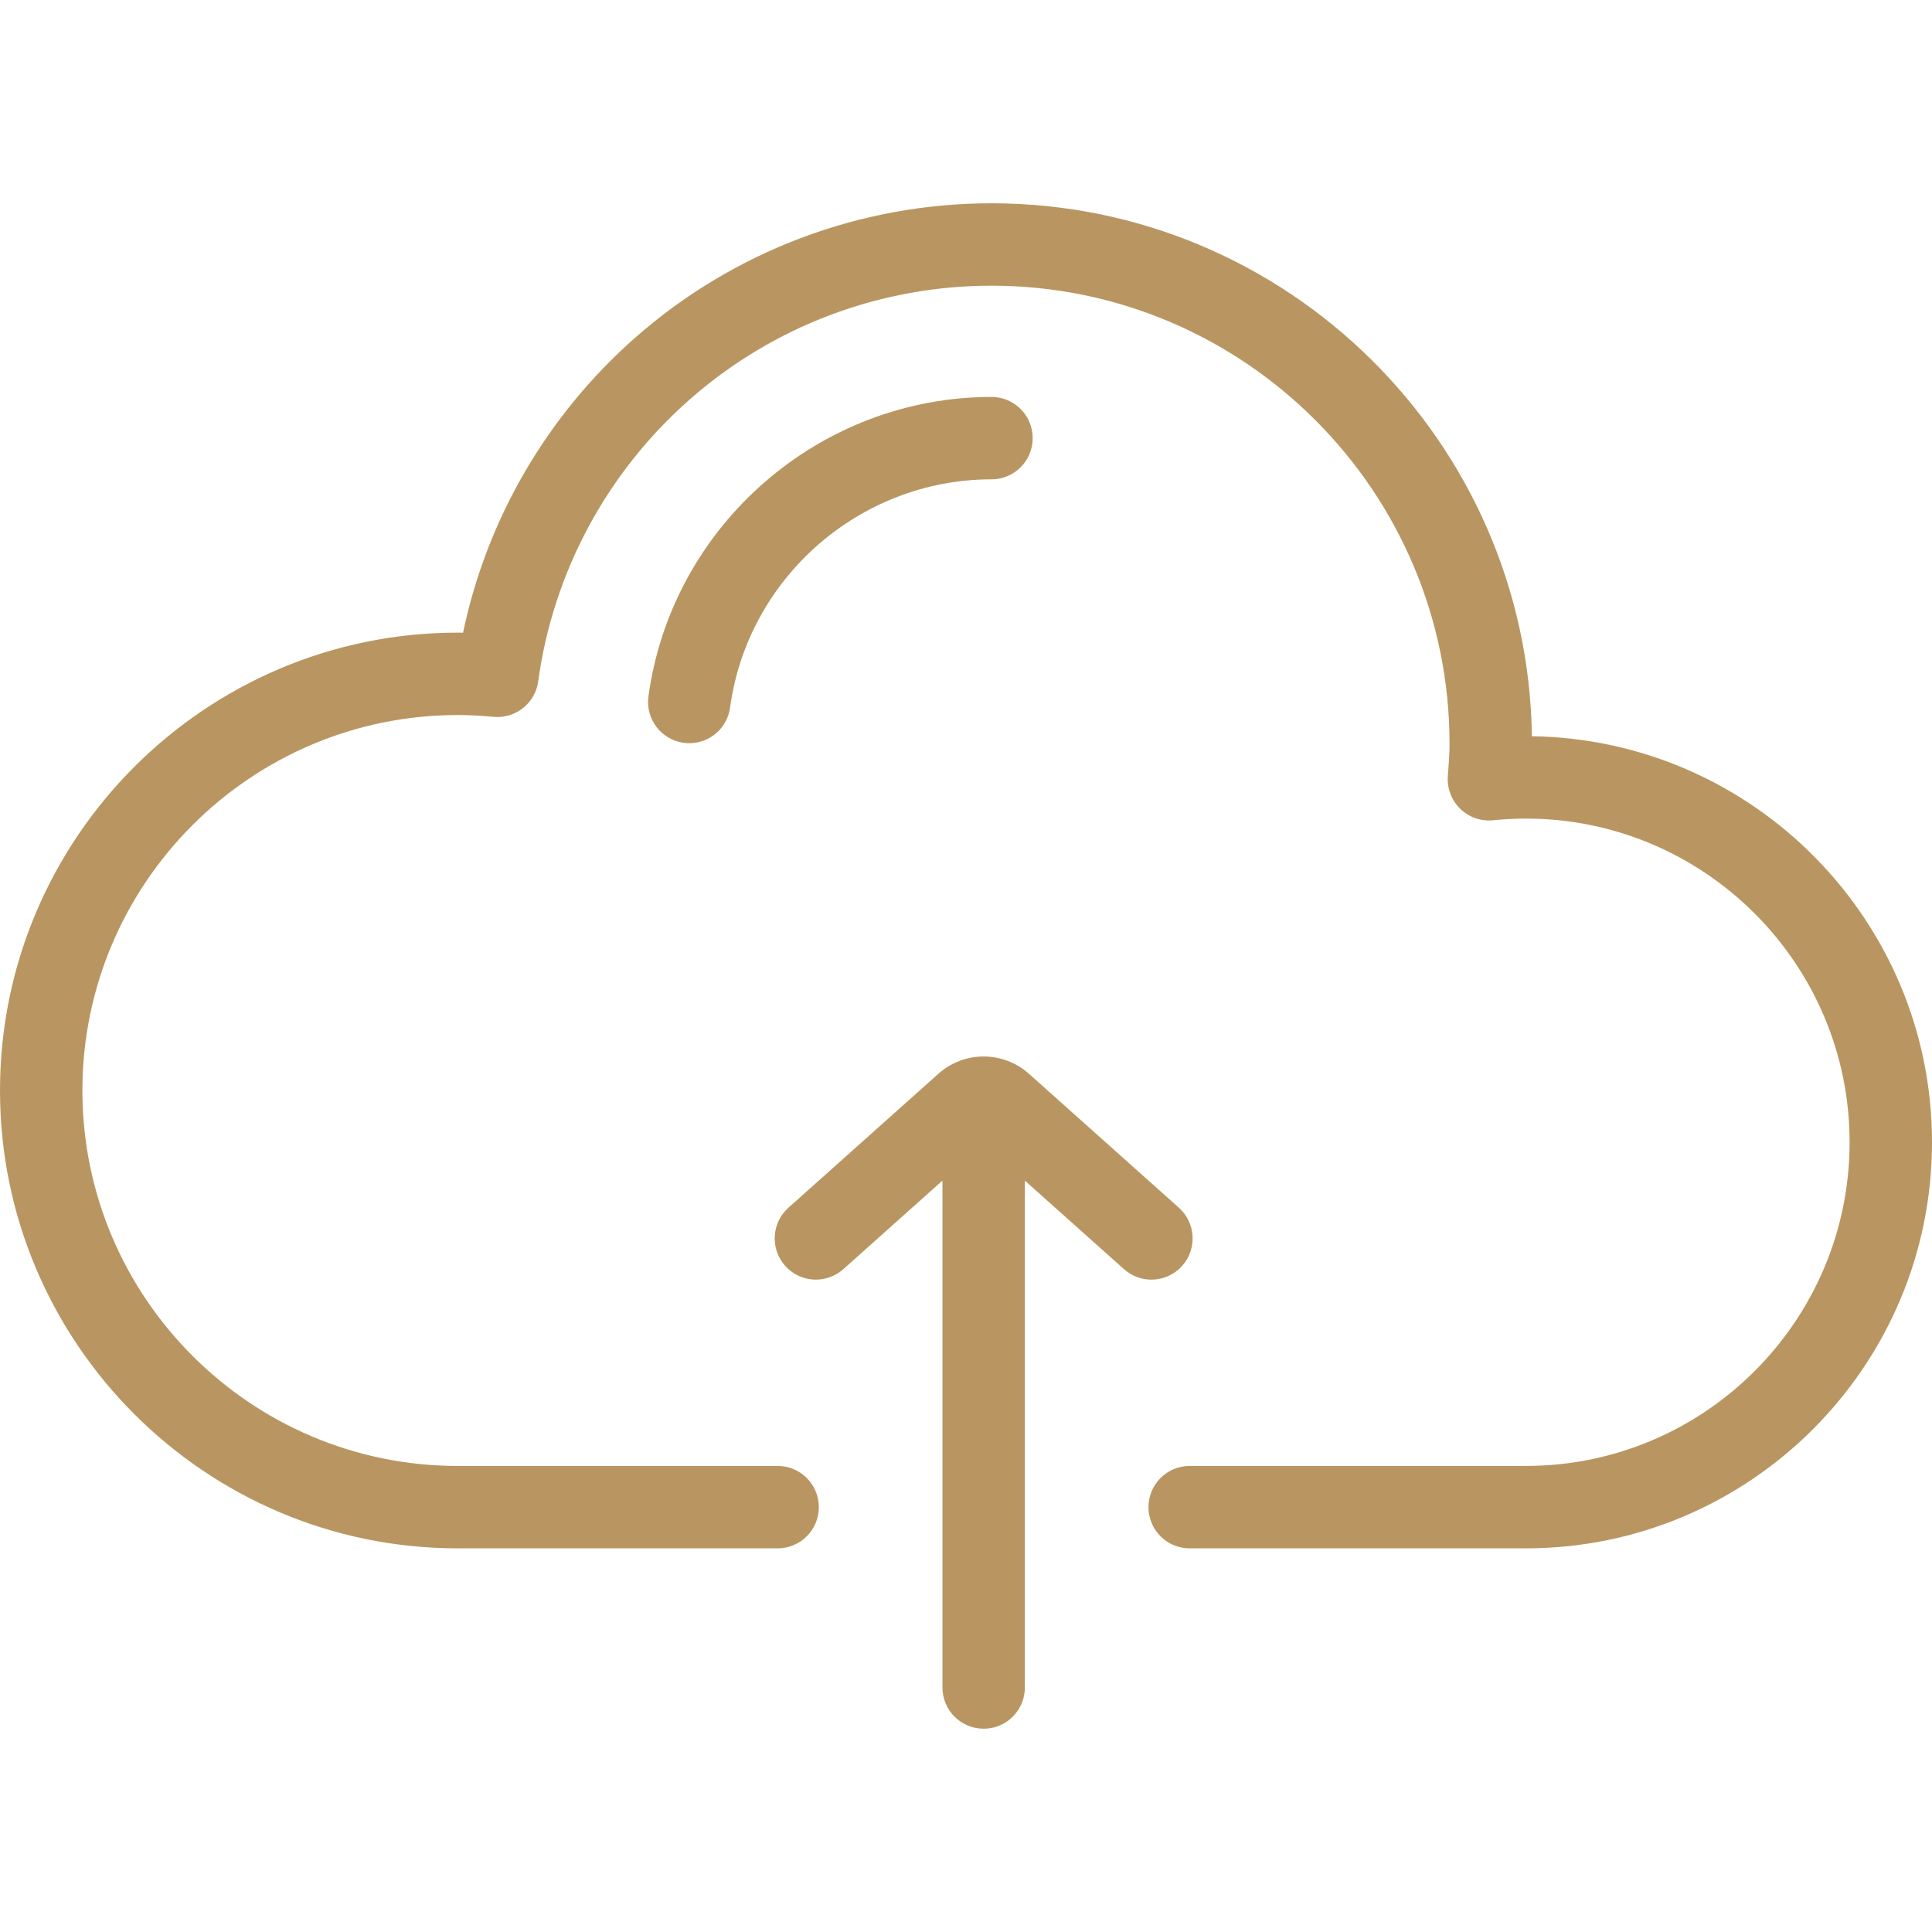 <?xml version="1.0" encoding="utf-8"?>
<!-- Generator: Adobe Illustrator 16.0.0, SVG Export Plug-In . SVG Version: 6.00 Build 0)  -->
<!DOCTYPE svg PUBLIC "-//W3C//DTD SVG 1.1//EN" "http://www.w3.org/Graphics/SVG/1.1/DTD/svg11.dtd">
<svg version="1.1" id="Layer_1" xmlns="http://www.w3.org/2000/svg" xmlns:xlink="http://www.w3.org/1999/xlink" x="0px" y="0px"
	 width="512px" height="512px" viewBox="0 0 512 512" enable-background="new 0 0 512 512" xml:space="preserve">
<g>
	<g>
		<g>
			<path fill="#B99661" d="M405.967,195.112c-1.068-78.061-64.901-141.239-143.213-141.239c-34.835,0-68.396,12.672-94.498,35.682
				c-23.296,20.535-39.232,47.977-45.543,78.106c-0.461-0.005-0.918-0.009-1.374-0.009C54.434,167.652,0,222.085,0,288.991
				C0,355.896,54.434,410.33,121.34,410.33h84.743c6.029,0,10.919-4.888,10.919-10.919s-4.89-10.919-10.919-10.919H121.34
				c-54.866,0-99.502-44.637-99.502-99.501c0-54.865,44.636-99.501,99.502-99.501c2.923,0,6.013,0.157,9.448,0.48
				c5.822,0.545,11.049-3.596,11.842-9.396c3.932-28.82,18.161-55.327,40.067-74.638c22.111-19.492,50.542-30.226,80.056-30.226
				c66.935,0,121.389,54.455,121.389,121.389c0,2.41-0.179,4.894-0.367,7.524l-0.081,1.118c-0.228,3.212,0.975,6.361,3.287,8.604
				c2.309,2.243,5.487,3.351,8.696,3.03c2.904-0.293,5.834-0.44,8.708-0.44c47.297,0,85.778,38.48,85.778,85.778
				c0,47.297-38.48,85.777-85.778,85.777h-89.11c-6.029,0-10.919,4.888-10.919,10.919s4.89,10.919,10.919,10.919h89.11
				c59.339,0,107.616-48.275,107.616-107.615C512,243.906,464.58,195.961,405.967,195.112z"/>
		</g>
	</g>
	<g>
		<g>
			<path fill="#B99661" d="M262.755,105.192c-45.658,0-84.742,34.121-90.914,79.367c-0.815,5.975,3.369,11.48,9.343,12.295
				c0.501,0.068,0.998,0.102,1.489,0.102c5.375,0,10.059-3.97,10.804-9.444c4.703-34.48,34.486-60.482,69.277-60.482
				c6.031,0,10.919-4.888,10.919-10.919C273.674,110.081,268.785,105.192,262.755,105.192z"/>
		</g>
	</g>
	<g>
		<g>
			<path fill="#B99661" d="M312.41,320.052l-39.719-35.479c-6.846-6.12-17.176-6.119-24.026-0.002l-39.718,35.482
				c-4.498,4.018-4.886,10.92-0.869,15.418c4.017,4.496,10.919,4.887,15.418,0.869l26.264-23.462v134.331
				c0,6.031,4.888,10.919,10.92,10.919c6.029,0,10.918-4.888,10.918-10.919V312.876l26.266,23.463
				c2.082,1.861,4.681,2.776,7.27,2.776c3.002,0,5.99-1.229,8.148-3.645C317.296,330.973,316.907,324.07,312.41,320.052z"/>
		</g>
	</g>
</g>
</svg>
